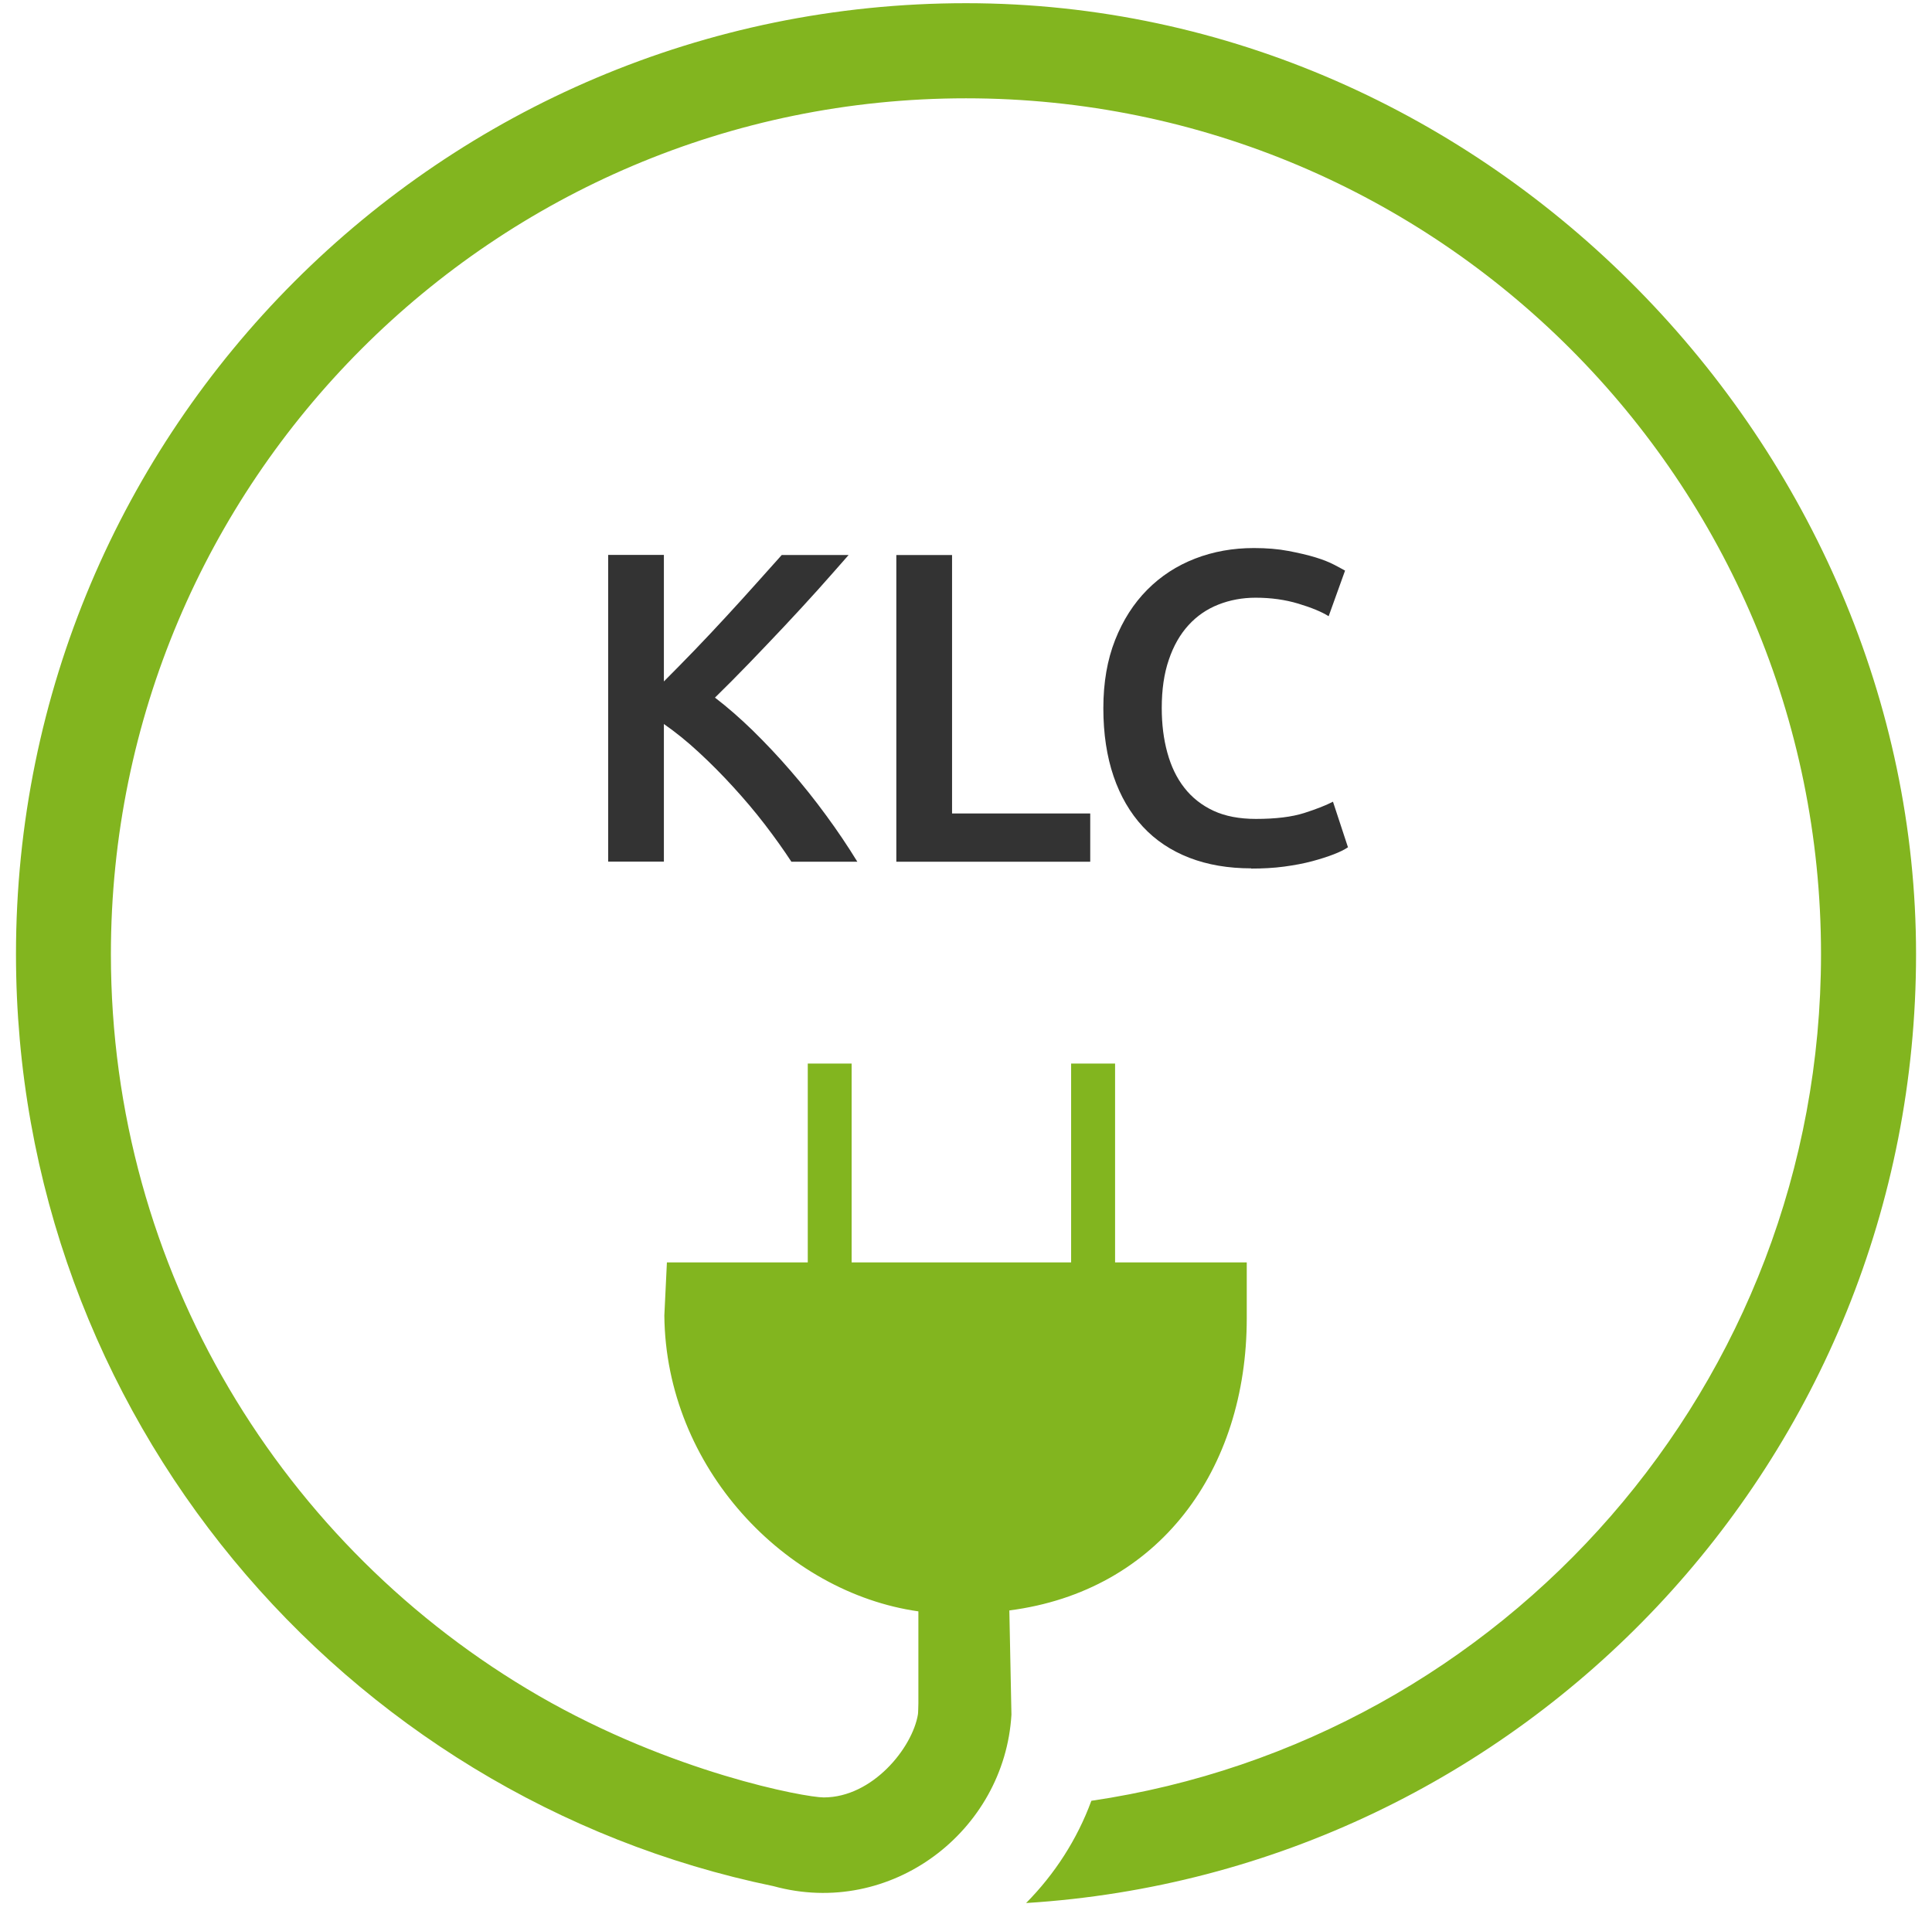 <?xml version="1.0" encoding="UTF-8"?>
<svg xmlns="http://www.w3.org/2000/svg" width="110" height="109" viewBox="0 0 110 109" fill="none"><path d="M54.998 0.182C25.129 0.182 0.91 24.428 0.91 54.329C0.91 80.577 19.533 102.35 44.037 107.402C50.726 109.239 57.197 104.279 57.587 97.636L57.468 91.702C65.998 90.602 70.985 83.693 70.985 75.068V71.885H63.488V60.561H60.985V71.885H48.488V60.561H45.991V71.885H37.971L37.825 74.908C37.905 83.561 44.706 90.681 52.289 91.755V96.993C52.289 96.993 52.276 97.623 52.263 97.623C51.951 99.519 49.686 102.35 46.898 102.35C45.845 102.35 38.275 100.951 30.686 96.569C16.116 88.142 6.314 72.376 6.314 54.329C6.321 27.424 28.116 5.598 54.998 5.598C81.879 5.598 103.681 27.418 103.681 54.329C103.681 78.814 85.641 99.081 62.137 102.542C61.329 104.743 60.044 106.726 58.422 108.363C86.701 106.6 109.092 83.083 109.092 54.329C109.092 25.575 84.873 0.182 54.998 0.182Z" fill="#82B51F"/><path d="M45.058 49.068C44.621 48.399 44.117 47.691 43.548 46.949C42.978 46.207 42.376 45.499 41.746 44.81C41.117 44.121 40.468 43.465 39.793 42.843C39.124 42.221 38.455 41.684 37.799 41.227V49.062H34.627V31.598H37.799V38.803C38.355 38.247 38.932 37.657 39.541 37.028C40.15 36.399 40.746 35.757 41.342 35.114C41.938 34.465 42.508 33.843 43.044 33.24C43.581 32.637 44.071 32.088 44.508 31.604H48.316C47.76 32.24 47.17 32.909 46.554 33.598C45.932 34.286 45.296 34.982 44.641 35.677C43.985 36.373 43.323 37.068 42.66 37.757C41.998 38.446 41.342 39.101 40.707 39.724C41.409 40.26 42.13 40.889 42.859 41.598C43.587 42.313 44.309 43.075 45.011 43.889C45.72 44.704 46.395 45.552 47.038 46.432C47.687 47.313 48.276 48.194 48.813 49.068H45.058Z" fill="black" fill-opacity="0.8"/><path d="M62.073 46.321V49.069H51.033V31.605H54.206V46.321H62.067H62.073Z" fill="black" fill-opacity="0.8"/><path d="M71.244 49.446C69.933 49.446 68.761 49.247 67.715 48.843C66.675 48.439 65.787 47.85 65.065 47.068C64.344 46.287 63.787 45.333 63.403 44.207C63.019 43.081 62.82 41.79 62.82 40.327C62.82 38.863 63.045 37.571 63.489 36.446C63.933 35.32 64.542 34.366 65.317 33.585C66.092 32.803 66.999 32.214 68.039 31.81C69.079 31.406 70.198 31.207 71.39 31.207C72.112 31.207 72.768 31.26 73.357 31.373C73.946 31.485 74.456 31.604 74.894 31.737C75.331 31.869 75.688 32.015 75.98 32.167C76.264 32.32 76.47 32.426 76.582 32.492L75.648 35.088C75.245 34.836 74.668 34.598 73.92 34.373C73.172 34.148 72.364 34.035 71.489 34.035C70.734 34.035 70.026 34.167 69.37 34.426C68.715 34.684 68.145 35.075 67.668 35.598C67.191 36.121 66.814 36.777 66.549 37.565C66.277 38.353 66.145 39.273 66.145 40.313C66.145 41.24 66.251 42.088 66.463 42.856C66.675 43.631 66.993 44.3 67.43 44.856C67.867 45.419 68.423 45.856 69.092 46.168C69.761 46.479 70.569 46.631 71.509 46.631C72.635 46.631 73.549 46.519 74.258 46.294C74.966 46.068 75.509 45.85 75.894 45.651L76.748 48.247C76.549 48.38 76.271 48.519 75.927 48.651C75.582 48.784 75.172 48.916 74.701 49.042C74.231 49.168 73.701 49.267 73.112 49.347C72.523 49.426 71.893 49.459 71.225 49.459L71.244 49.446Z" fill="black" fill-opacity="0.8"/></svg>